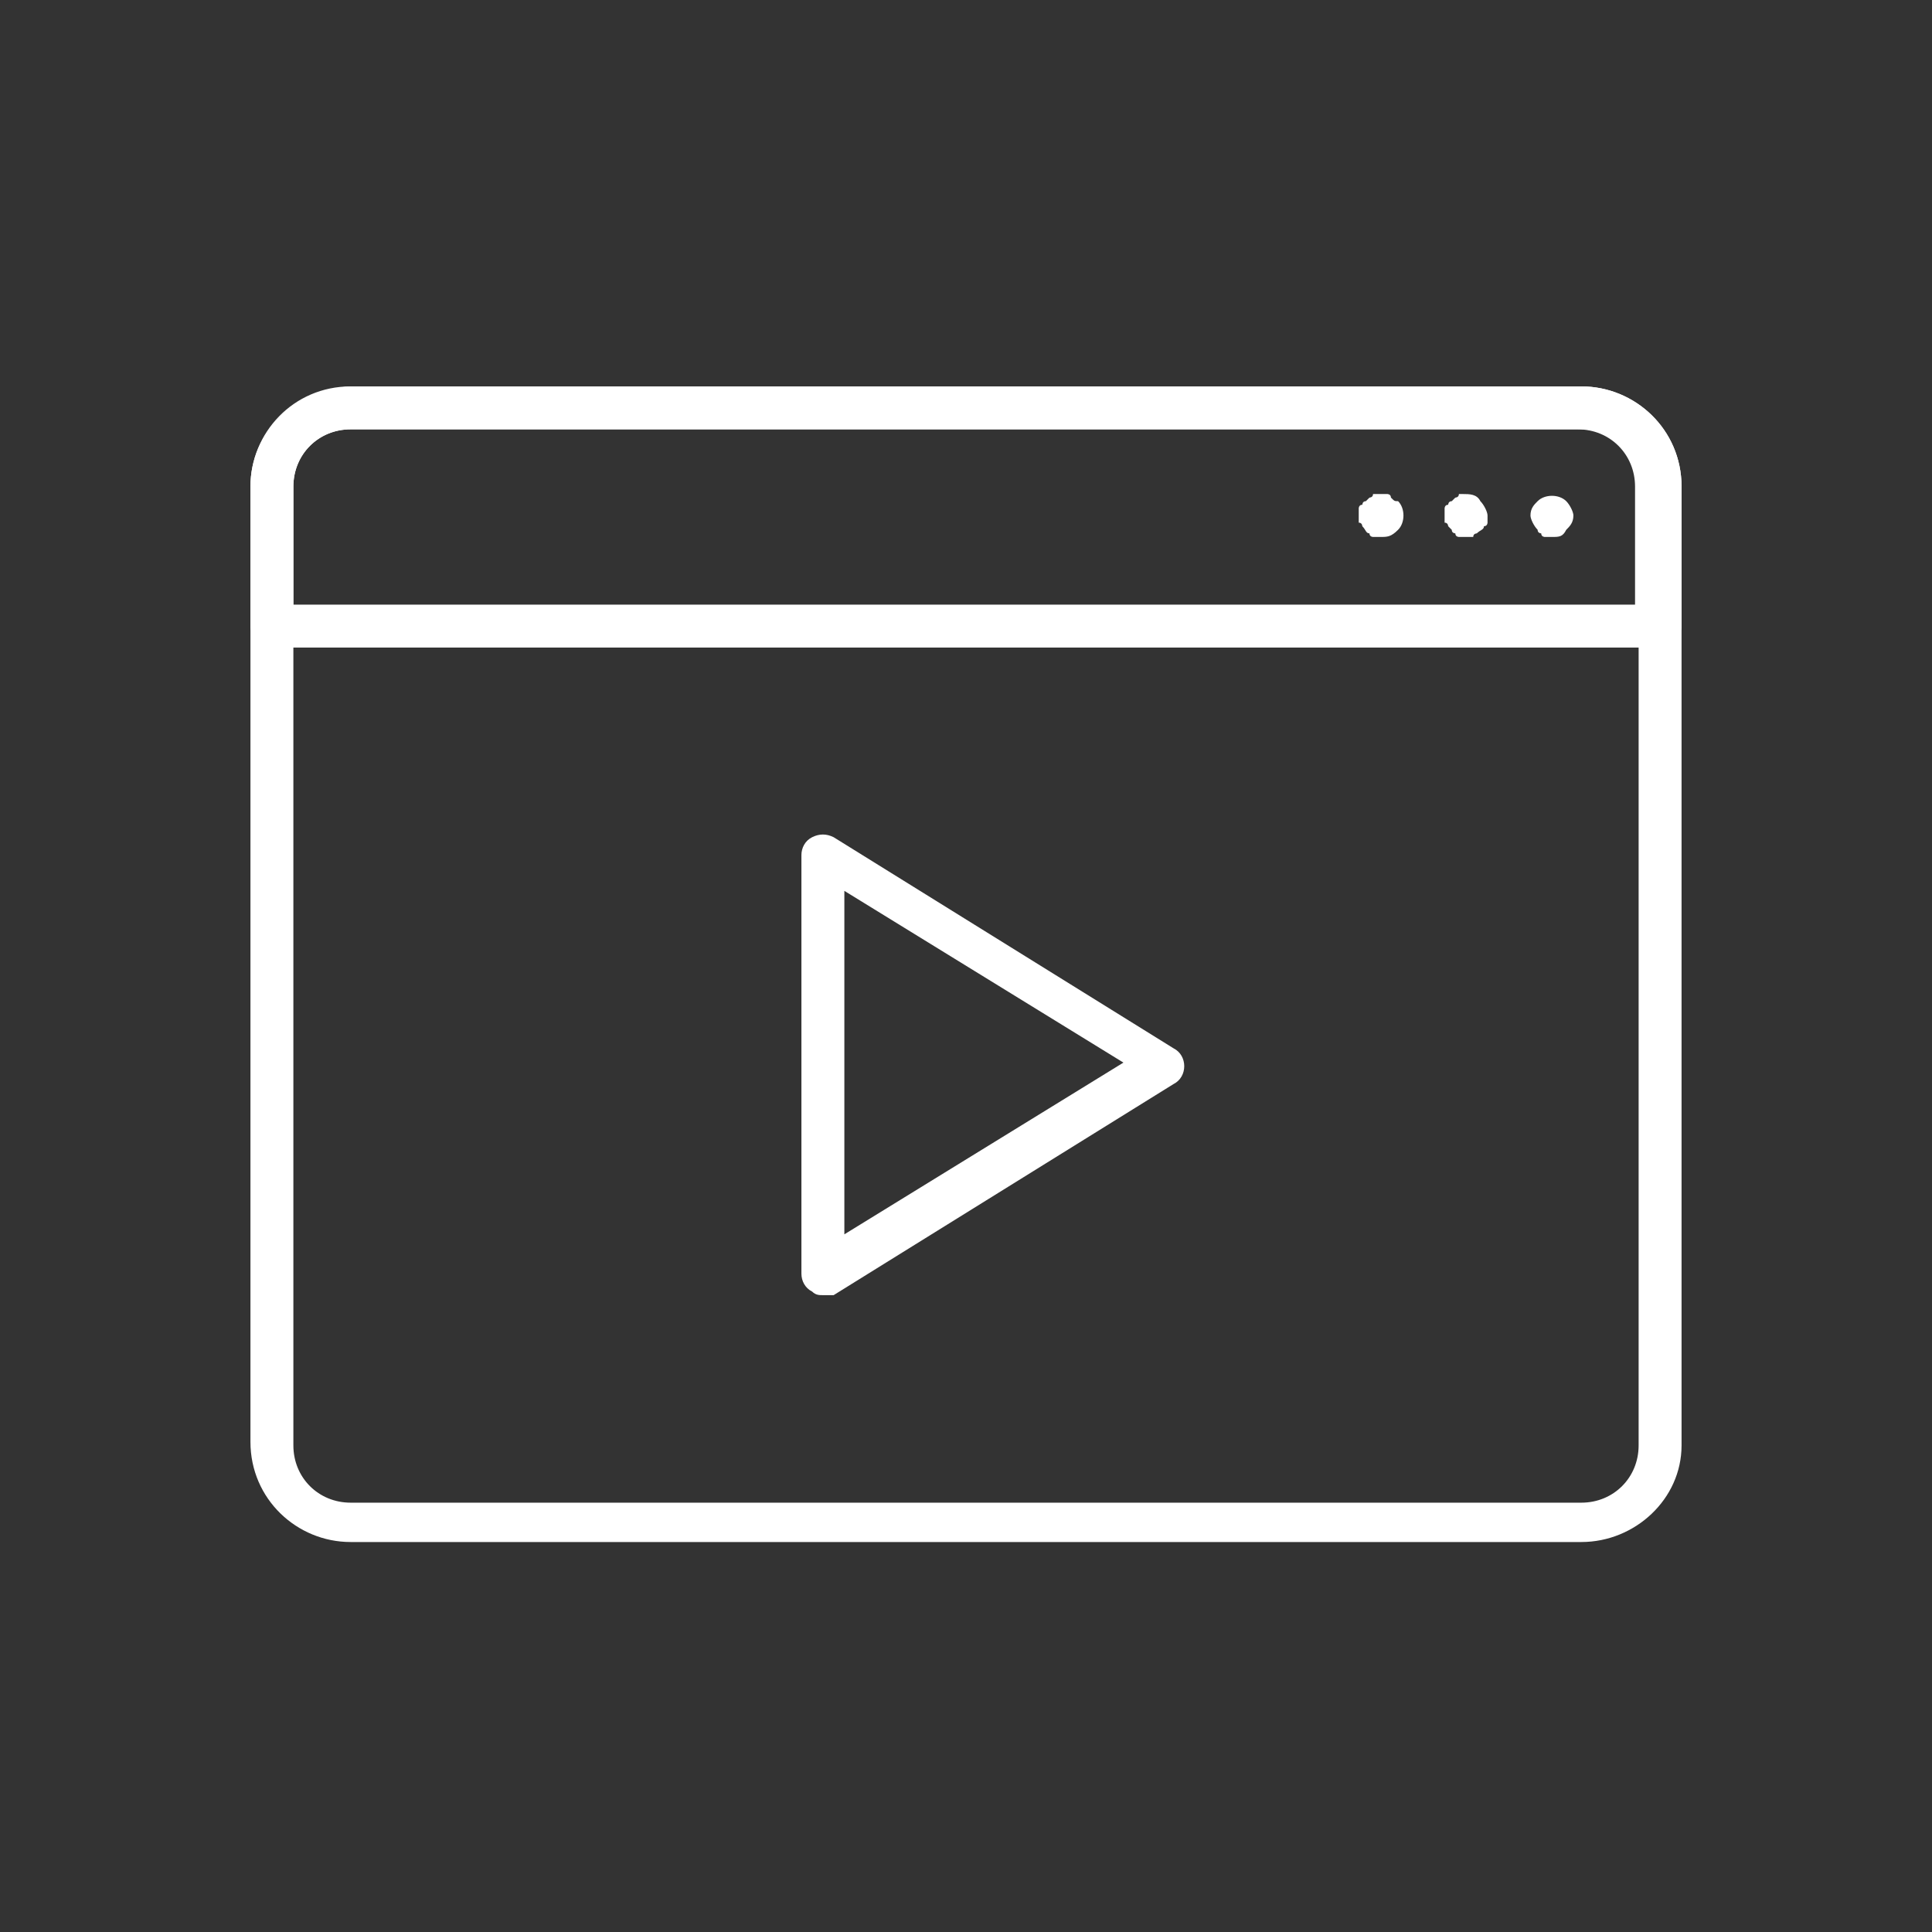 <?xml version="1.0" encoding="utf-8"?>
<!-- Generator: Adobe Illustrator 26.3.1, SVG Export Plug-In . SVG Version: 6.00 Build 0)  -->
<svg version="1.1" id="Layer_1" xmlns="http://www.w3.org/2000/svg" xmlns:xlink="http://www.w3.org/1999/xlink" x="0px" y="0px"
	 viewBox="0 0 54 54" style="enable-background:new 0 0 54 54;" xml:space="preserve">
<rect x="0" y="0" width="54" height="54" fill="#333333" stroke="none"/>
<style type="text/css">
	.st0{fill:#FFFFFF;}
</style>
<g id="_ÎÓÈ_1" transform="translate(0 0)">
	<g id="Group_1332" transform="translate(0 0)">
		<path id="Path_1498" class="st0" d="M23,36.2c-0.1,0-0.2,0-0.3-0.1c-0.2-0.1-0.3-0.3-0.3-0.5V23.9c0-0.2,0.1-0.4,0.3-0.5
			c0.2-0.1,0.4-0.1,0.6,0l9.5,5.9c0.2,0.1,0.3,0.3,0.3,0.5c0,0.2-0.1,0.4-0.3,0.5l-9.5,5.9C23.2,36.2,23.1,36.2,23,36.2L23,36.2z
			 M23.6,24.9v9.6l7.8-4.8L23.6,24.9z"/>
		<g id="Group_1331">
			<path id="Path_1499" class="st0" d="M44.2,43.1H9.8c-1.5,0-2.8-1.2-2.8-2.8V13.6c0-1.5,1.2-2.8,2.8-2.8h34.4
				c1.5,0,2.8,1.2,2.8,2.8v26.8C47,41.9,45.7,43.1,44.2,43.1L44.2,43.1z M9.8,12c-0.9,0-1.6,0.7-1.6,1.6c0,0,0,0,0,0v26.8
				c0,0.9,0.7,1.6,1.6,1.6c0,0,0,0,0,0h34.4c0.9,0,1.6-0.7,1.6-1.6c0,0,0,0,0,0V13.6c0-0.9-0.7-1.6-1.6-1.6L9.8,12L9.8,12z"/>
			<path id="Path_1500" class="st0" d="M46.4,18.1H7.6c-0.3,0-0.6-0.3-0.6-0.6c0,0,0,0,0,0v-3.9c0-1.5,1.2-2.7,2.8-2.8h34.4
				c1.5,0,2.8,1.2,2.8,2.8v3.9C47,17.8,46.7,18.1,46.4,18.1C46.4,18.1,46.4,18.1,46.4,18.1L46.4,18.1z M8.2,16.9h37.5v-3.3
				c0-0.9-0.7-1.6-1.6-1.6H9.8c-0.9,0-1.6,0.7-1.6,1.6c0,0,0,0,0,0L8.2,16.9z"/>
			<g id="Group_1330" transform="translate(30.977 3.008)">
				<path id="Path_1501" class="st0" d="M7.6,12c0,0-0.1,0-0.1,0c0,0-0.1,0-0.1,0c0,0-0.1,0-0.1-0.1c-0.1,0-0.1-0.1-0.2-0.2
					c0,0,0-0.1-0.1-0.1c0,0,0-0.1,0-0.1c0,0,0-0.1,0-0.1c0,0,0-0.1,0-0.1c0,0,0-0.1,0-0.1c0,0,0-0.1,0.1-0.1c0,0,0-0.1,0.1-0.1
					c0,0,0.1-0.1,0.1-0.1c0,0,0.1,0,0.1-0.1c0,0,0.1,0,0.1,0c0.1,0,0.2,0,0.2,0c0,0,0.1,0,0.1,0c0,0,0.1,0,0.1,0.1C8,11,8,11,8.1,11
					c0.2,0.2,0.2,0.6,0,0.8C7.9,12,7.8,12,7.6,12L7.6,12z"/>
				<path id="Path_1502" class="st0" d="M12.4,12c0,0-0.1,0-0.1,0c0,0-0.1,0-0.1,0c0,0-0.1,0-0.1-0.1c0,0-0.1,0-0.1-0.1
					c-0.1-0.1-0.2-0.3-0.2-0.4c0-0.2,0.1-0.3,0.2-0.4c0.2-0.2,0.6-0.2,0.8,0c0.1,0.1,0.2,0.3,0.2,0.4c0,0.2-0.1,0.3-0.2,0.4
					C12.7,12,12.6,12,12.4,12z"/>
				<path id="Path_1503" class="st0" d="M10,12c0,0-0.1,0-0.1,0c0,0-0.1,0-0.1,0c0,0-0.1,0-0.1-0.1c0,0-0.1,0-0.1-0.1
					c0,0-0.1-0.1-0.1-0.1c0,0,0-0.1-0.1-0.1c0,0,0-0.1,0-0.1c0,0,0-0.1,0-0.1c0,0,0-0.1,0-0.1c0,0,0-0.1,0-0.1c0,0,0-0.1,0.1-0.1
					c0,0,0-0.1,0.1-0.1c0,0,0.1-0.1,0.1-0.1c0,0,0.1,0,0.1-0.1c0,0,0.1,0,0.1,0c0.2,0,0.4,0,0.5,0.2c0.1,0.1,0.2,0.3,0.2,0.4
					c0,0,0,0.1,0,0.1c0,0,0,0.1,0,0.1c0,0,0,0.1-0.1,0.1c0,0.1-0.1,0.1-0.2,0.2c0,0-0.1,0-0.1,0.1c0,0-0.1,0-0.1,0
					C10.1,12,10.1,12,10,12L10,12z"/>
			</g>
		</g>
	</g>
</g>
</svg>
